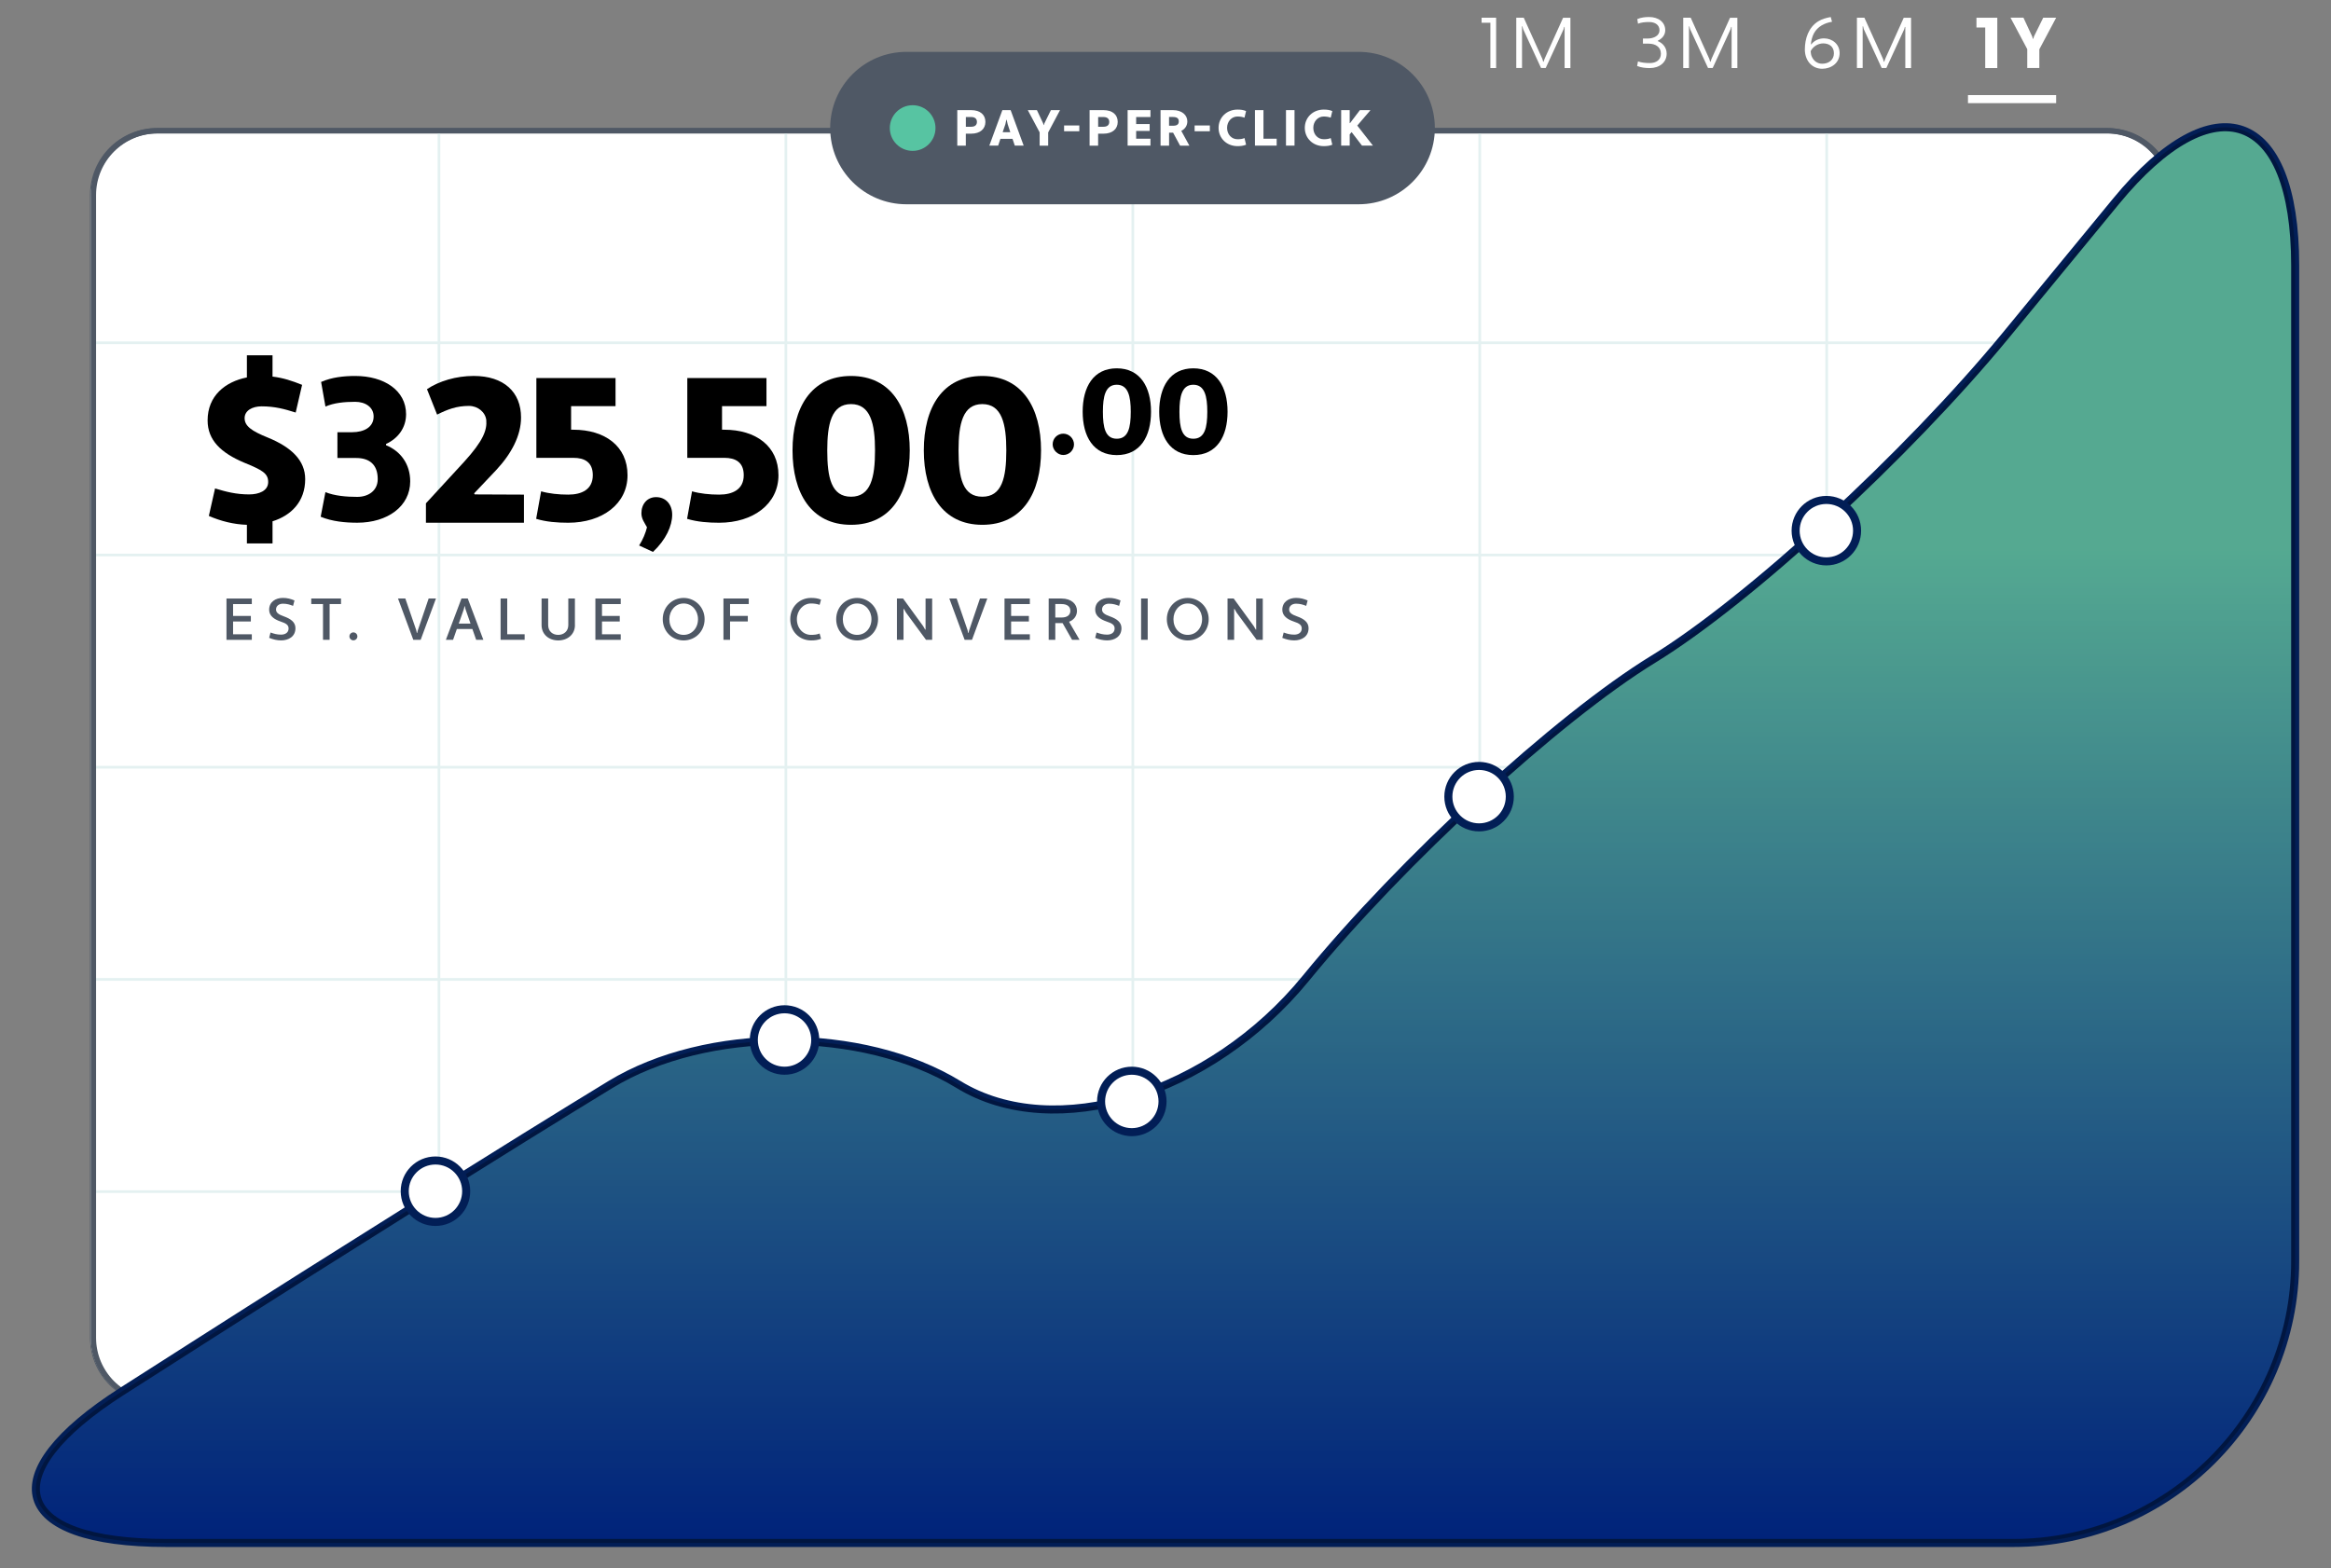 <svg xmlns="http://www.w3.org/2000/svg" xmlns:xlink="http://www.w3.org/1999/xlink" id="Layer_1" x="0px" y="0px" viewBox="0 0 868.57 584.37" style="enable-background:new 0 0 868.57 584.37;" xml:space="preserve">
<rect x="0" y="0" width="868.57" height="584.37" fill="#808080" stroke="none"/>
<style type="text/css">
	.st0{fill:#FFFFFF;}
	.st1{fill:#4F5865;}
	
		.st2{opacity:0.2;fill:none;stroke:url(#SVGID_00000095326064910439657460000014253255802995307137_);stroke-width:0.25;stroke-miterlimit:10;}
	.st3{opacity:0.4;fill:none;stroke:url(#SVGID_00000178191459021501950450000002790003048510716349_);stroke-miterlimit:10;}
	
		.st4{opacity:0.8;fill:none;stroke:url(#SVGID_00000172404678483208678520000017102356529698866071_);stroke-width:2;stroke-miterlimit:10;}
	.st5{fill:none;stroke:url(#SVGID_00000133514877732174632440000011853164881963675043_);stroke-width:3;stroke-miterlimit:10;}
	.st6{fill:none;stroke:#FFFFFF;stroke-miterlimit:10;}
	.st7{fill:none;stroke:#0042C3;stroke-width:8;stroke-miterlimit:10;}
	.st8{fill:none;stroke:#E4F1F1;stroke-miterlimit:10;}
	.st9{fill:none;stroke:#FFFFFF;stroke-width:3;stroke-miterlimit:10;}
	.st10{fill:url(#SVGID_00000145744410608430497330000000422198757809240219_);}
	.st11{fill:none;stroke:#57C4A2;stroke-width:3;stroke-miterlimit:10;}
	.st12{fill:url(#SVGID_00000027605285343546268130000000971927820068640391_);}
	.st13{clip-path:url(#SVGID_00000054969712233279408190000012686695009416903810_);}
	.st14{opacity:0.13;clip-path:url(#SVGID_00000021082392068666618030000008014184692838691482_);}
	.st15{fill:none;stroke:#4F5865;stroke-miterlimit:10;}
	.st16{fill:#57C4A2;}
	.st17{fill:#FFFFFF;stroke:#57C4A2;stroke-width:3;stroke-miterlimit:10;}
	.st18{fill:#021E56;}
	.st19{fill:url(#SVGID_00000114777606336222470500000016151542286692505728_);}
	.st20{fill:none;stroke:#021E56;stroke-width:3;stroke-miterlimit:10;}
	.st21{clip-path:url(#SVGID_00000094575883819217619010000016490103321585828233_);}
	.st22{opacity:0.25;clip-path:url(#SVGID_00000029749132723539338560000005261346139684420225_);}
	.st23{fill:#FFFFFF;stroke:#021E56;stroke-width:3;stroke-miterlimit:10;}
	.st24{fill:#FA5213;}
	.st25{fill:url(#SVGID_00000140013470976872197470000009325776498737514662_);}
	.st26{clip-path:url(#SVGID_00000083783539607111189650000011673347351214799002_);}
	.st27{opacity:0.25;clip-path:url(#SVGID_00000112608784605451428970000009169493558504056455_);}
</style>
<g>
	<path class="st0" d="M58.49,522.52c-13.21,0-23.95-10.75-23.95-23.95V72.68c0-13.21,10.75-23.96,23.95-23.96h726.5   c13.21,0,23.95,10.75,23.95,23.96v425.89c0,13.21-10.75,23.95-23.95,23.95H58.49z"></path>
	<g>
		<path class="st1" d="M784.98,49.72c12.66,0,22.95,10.3,22.95,22.95v425.89c0,12.66-10.3,22.95-22.95,22.95H58.49    c-12.66,0-22.95-10.3-22.95-22.95V72.68c0-12.66,10.3-22.95,22.95-22.95H784.98 M784.98,47.72H58.49    c-13.78,0-24.95,11.17-24.95,24.95v425.89c0,13.78,11.17,24.95,24.95,24.95h726.49c13.78,0,24.95-11.17,24.95-24.95V72.68    C809.93,58.9,798.76,47.72,784.98,47.72L784.98,47.72z"></path>
	</g>
</g>
<g>
	<g>
		<g>
			<path class="st8" d="M34.29,73.66c0-13.75,11.25-25,25-25h725.65c13.75,0,25,11.25,25,25v424.53c0,13.75-11.25,25-25,25H59.29     c-13.75,0-25-11.25-25-25V73.66z"></path>
		</g>
		<g>
			<line class="st8" x1="34.29" y1="444.1" x2="809.93" y2="444.1"></line>
		</g>
		<g>
			<line class="st8" x1="34.29" y1="365.01" x2="809.93" y2="365.01"></line>
		</g>
		<g>
			<line class="st8" x1="34.29" y1="285.93" x2="809.93" y2="285.93"></line>
		</g>
		<g>
			<line class="st8" x1="34.29" y1="206.84" x2="809.93" y2="206.84"></line>
		</g>
		<g>
			<line class="st8" x1="34.29" y1="127.75" x2="809.93" y2="127.75"></line>
		</g>
		<g>
			<line class="st8" x1="680.66" y1="48.66" x2="680.66" y2="523.19"></line>
		</g>
		<g>
			<line class="st8" x1="551.38" y1="48.66" x2="551.38" y2="523.19"></line>
		</g>
		<g>
			<line class="st8" x1="422.11" y1="48.66" x2="422.11" y2="523.19"></line>
		</g>
		<g>
			<line class="st8" x1="292.83" y1="48.66" x2="292.83" y2="523.19"></line>
		</g>
		<g>
			<line class="st8" x1="163.56" y1="48.66" x2="163.56" y2="523.19"></line>
		</g>
	</g>
</g>
<g>
	<g>
		<path class="st0" d="M555.34,8.48h-3.27V6.61h5.41v18.75h-2.14V8.48z"></path>
		<path class="st0" d="M583,10.06l-0.16-0.03l-0.19,0.8l-6.69,14.51h-1.74l-6.69-14.51l-0.24-1.04l-0.16,0.03v15.53h-2.14V6.61h2.79    l6.94,15.37l0.29,1.02h0.16l0.35-1.04l6.91-15.34h2.73v18.75H583V10.06z"></path>
		<path class="st0" d="M612.2,14.37h1.61c2.52,0,4.55-1.12,4.55-3.08c0-2.04-1.69-3.08-3.86-3.08c-1.5,0-2.97,0.13-4.15,0.62    l-0.27-1.71c1.39-0.62,2.95-0.78,4.42-0.78c3.4,0,6,1.87,6,4.96c0,1.74-1.18,3.13-2.76,3.86v0.16c1.9,0.78,3.29,2.44,3.29,4.69    c0,3.24-2.7,5.36-6.27,5.36c-1.55,0-3.27-0.16-4.74-0.78l0.32-1.71c1.26,0.48,2.95,0.62,4.42,0.62c2.33,0,4.12-1.15,4.12-3.48    c0-2.52-2.04-3.75-4.55-3.75h-2.14V14.37z"></path>
		<path class="st0" d="M645.22,10.06l-0.16-0.03l-0.19,0.8l-6.69,14.51h-1.74l-6.69-14.51L629.5,9.8l-0.16,0.03v15.53h-2.14V6.61    h2.79l6.94,15.37l0.29,1.02h0.16l0.35-1.04l6.91-15.34h2.73v18.75h-2.14V10.06z"></path>
		<path class="st0" d="M682.65,8.11c-2.81,0.46-5.41,1.79-6.78,4.37c-0.67,1.26-0.99,2.76-1.1,3.99l0.16,0.05    c0.94-1.29,2.73-2.22,4.71-2.22c3.16,0,5.84,2.22,5.84,5.49c0,3.67-3.11,5.84-6.53,5.84c-4.07-0.05-6.43-3.35-6.43-7.18    c0-4.07,1.39-8.3,5.01-10.52c1.42-0.86,3-1.29,4.63-1.58L682.65,8.11z M679.01,23.75c2.33,0,4.34-1.39,4.34-3.88    c0-2.46-1.71-3.7-4.02-3.7c-1.98,0.03-3.78,1.18-4.66,2.92c0.05,0.78,0.21,1.61,0.51,2.17C675.93,22.84,677.29,23.75,679.01,23.75    z"></path>
		<path class="st0" d="M709.93,10.06l-0.16-0.03l-0.19,0.8l-6.69,14.51h-1.74l-6.69-14.51l-0.24-1.04l-0.16,0.03v15.53h-2.14V6.61    h2.79l6.94,15.37l0.29,1.02h0.16l0.35-1.04l6.91-15.34h2.73v18.75h-2.14V10.06z"></path>
		<path class="st0" d="M739.73,10.25h-3.27V6.61h7.77v18.75h-4.5V10.25z"></path>
		<path class="st0" d="M757.24,13.62l0.24,0.83h0.16l0.24-0.83l3.46-7.02h4.82l-6.27,11.78v6.96h-4.5v-7.02l-6.24-11.73h4.82    L757.24,13.62z"></path>
	</g>
</g>
<line class="st9" x1="733.3" y1="36.94" x2="766.15" y2="36.94"></line>
<g>
	<g>
		<path class="st1" d="M785.24,49.72c12.66,0,22.95,10.3,22.95,22.95v425.89c0,12.66-10.3,22.95-22.95,22.95H58.75    c-12.66,0-22.95-10.3-22.95-22.95V72.68c0-12.66,10.3-22.95,22.95-22.95H785.24 M785.24,47.72H58.75    c-13.78,0-24.95,11.17-24.95,24.95v425.89c0,13.78,11.17,24.95,24.95,24.95h726.49c13.78,0,24.95-11.17,24.95-24.95V72.68    C810.2,58.9,799.03,47.72,785.24,47.72L785.24,47.72z"></path>
	</g>
</g>
<g>
	
		<linearGradient id="SVGID_00000036938194210554154130000001282676980755984051_" gradientUnits="userSpaceOnUse" x1="434.286" y1="575.047" x2="434.286" y2="47.425">
		<stop offset="0" style="stop-color:#002EA3"></stop>
		<stop offset="0.704" style="stop-color:#71E2C2"></stop>
	</linearGradient>
	<path style="fill:url(#SVGID_00000036938194210554154130000001282676980755984051_);" d="M73.93,500.36   c48.66-31.09,117.75-74.36,153.52-96.16s94.15-21.79,129.74,0s93.82,3.96,129.4-39.62s93.82-97.07,129.4-118.87   c35.59-21.79,94.71-76.12,131.39-120.72l41.15-50.04c36.68-44.61,66.69-33.85,66.69,23.9v371.19c0,57.75-47.25,105-105,105H62.03   c-57.75,0-65.18-25.44-16.52-56.53L73.93,500.36z"></path>
	<path class="st20" d="M73.93,500.36c48.66-31.09,117.75-74.36,153.52-96.16s94.15-21.79,129.74,0s93.82,3.96,129.4-39.62   s93.82-97.07,129.4-118.87c35.59-21.79,94.71-76.12,131.39-120.72l41.15-50.04c36.68-44.61,66.69-33.85,66.69,23.9v371.19   c0,57.75-47.25,105-105,105H62.03c-57.75,0-65.18-25.44-16.52-56.53L73.93,500.36z"></path>
</g>
<g>
	<defs>
		<path id="SVGID_00000065771473196213303960000018131130929135799687_" d="M73.93,500.36c48.66-31.09,117.75-74.36,153.52-96.16    s94.15-21.79,129.74,0s93.82,3.96,129.4-39.62s93.82-97.07,129.4-118.87c35.59-21.79,94.71-76.12,131.39-120.72l41.15-50.04    c36.68-44.61,66.69-33.85,66.69,23.9v371.19c0,57.75-47.25,105-105,105H62.03c-57.75,0-65.18-25.44-16.52-56.53L73.93,500.36z"></path>
	</defs>
	<defs>
		<path id="SVGID_00000039102589170390183290000016665065709071283106_" d="M73.93,500.36c48.66-31.09,117.75-74.36,153.52-96.16    s94.15-21.79,129.74,0s93.82,3.96,129.4-39.62s93.82-97.07,129.4-118.87c35.59-21.79,94.71-76.12,131.39-120.72l41.15-50.04    c36.68-44.61,66.69-33.85,66.69,23.9v371.19c0,57.75-47.25,105-105,105H62.03c-57.75,0-65.18-25.44-16.52-56.53L73.93,500.36z"></path>
	</defs>
	<clipPath id="SVGID_00000079455569715034601380000018219164082791140009_">
		<use xlink:href="#SVGID_00000065771473196213303960000018131130929135799687_" style="overflow:visible;"></use>
	</clipPath>
	
		<clipPath id="SVGID_00000134947584015522571220000007288369208925967500_" style="clip-path:url(#SVGID_00000079455569715034601380000018219164082791140009_);">
		<use xlink:href="#SVGID_00000039102589170390183290000016665065709071283106_" style="overflow:visible;"></use>
	</clipPath>
	<g style="opacity:0.25;clip-path:url(#SVGID_00000134947584015522571220000007288369208925967500_);">
		<g>
			<g>
				<path class="st15" d="M34.43,73.54c0-13.75,11.25-25,25-25h725.65c13.75,0,25,11.25,25,25v424.53c0,13.75-11.25,25-25,25H59.43      c-13.75,0-25-11.25-25-25V73.54z"></path>
			</g>
			<g>
				<line class="st15" x1="34.43" y1="443.98" x2="810.08" y2="443.98"></line>
			</g>
			<g>
				<line class="st15" x1="34.43" y1="364.89" x2="810.08" y2="364.89"></line>
			</g>
			<g>
				<line class="st15" x1="34.43" y1="285.81" x2="810.08" y2="285.81"></line>
			</g>
			<g>
				<line class="st15" x1="34.43" y1="206.72" x2="810.08" y2="206.72"></line>
			</g>
			<g>
				<line class="st15" x1="34.43" y1="127.63" x2="810.08" y2="127.63"></line>
			</g>
			<g>
				<line class="st15" x1="680.81" y1="48.54" x2="680.81" y2="523.07"></line>
			</g>
			<g>
				<line class="st15" x1="551.53" y1="48.54" x2="551.53" y2="523.07"></line>
			</g>
			<g>
				<line class="st15" x1="422.26" y1="48.54" x2="422.26" y2="523.07"></line>
			</g>
			<g>
				<line class="st15" x1="292.98" y1="48.54" x2="292.98" y2="523.07"></line>
			</g>
			<g>
				<line class="st15" x1="163.71" y1="48.54" x2="163.71" y2="523.07"></line>
			</g>
		</g>
	</g>
</g>
<path class="st1" d="M506.25,19.33H337.74c-15.68,0-28.4,12.71-28.4,28.4v0c0,15.68,12.71,28.4,28.4,28.4h168.51  c15.68,0,28.4-12.71,28.4-28.4v0C534.65,32.04,521.93,19.33,506.25,19.33z"></path>
<circle class="st16" cx="340.07" cy="47.72" r="8.51"></circle>
<g>
	<circle class="st23" cx="292.33" cy="387.59" r="11.45"></circle>
	<circle class="st23" cx="421.73" cy="410.49" r="11.45"></circle>
	<circle class="st23" cx="551.13" cy="296.9" r="11.45"></circle>
	<circle class="st23" cx="680.53" cy="197.77" r="11.45"></circle>
	<circle class="st23" cx="162.26" cy="443.95" r="11.45"></circle>
</g>
<g>
	<path d="M80.13,182.03c4.08,1.23,7.78,2.23,12.71,2.23c3.62,0,7.09-1.31,7.09-4.62c0-3.24-2.23-4.47-9.01-7.24   c-8.55-3.62-13.56-8.32-13.56-15.72c0-9.17,6.55-14.41,14.64-16.02v-8.24h9.55v7.93c3.93,0.46,7.4,1.62,11.02,3.08l-2.39,10.32   c-4.16-1.31-7.78-2.31-12.71-2.31c-3.39,0-6.32,1.54-6.32,4.39c0,2.93,2.54,4.78,8.63,7.24c8.86,3.62,13.94,8.55,13.94,15.49   c0,8.4-5.24,13.56-12.17,15.72v8.24h-9.55v-6.93c-4.93-0.15-9.78-1.39-14.18-3.31L80.13,182.03z"></path>
	<path d="M125.74,161.08h5.47c4.39,0,8.01-1.85,8.01-5.86c0-3.47-3.08-5.47-6.86-5.47c-4.01,0-7.93,0.38-11.09,1.77l-1.62-9.17   c4.01-1.77,8.47-2.23,12.71-2.23c10.79,0,18.95,5.39,18.95,14.25c0,5.01-2.93,9.01-7.47,11.09v0.46c5.47,2.23,9.01,7.09,9.01,13.48   c0,9.32-8.47,15.41-19.72,15.41c-4.47,0-9.4-0.46-13.64-2.23l1.77-9.17c3.39,1.39,7.86,1.77,11.86,1.77c4.16,0,7.63-2.31,7.63-6.63   c0-5.47-3.16-7.86-8.01-7.86h-7.01V161.08z"></path>
	<path d="M158.71,194.82v-7.24l14.25-15.49c7.09-7.78,8.55-11.79,8.24-15.49c-0.31-2.93-3.08-5.32-6.47-5.32   c-4.62,0-8.01,1.31-11.86,3.24l-3.77-9.48c4.47-3,10.86-4.93,17.41-4.93c11.25,0,17.64,6.01,17.64,15.49   c0,6.62-3.47,13.41-9.32,19.65l-8.17,8.63l0.23,0.38l18.34,0.08v10.48H158.71z"></path>
	<path d="M199.85,140.89h29.51v10.48h-16.56v8.78h0.85c11.71,0,20.18,6.09,20.18,16.95c0,10.71-9.4,17.72-22.11,17.72   c-4.01,0-8.17-0.31-11.94-1.46l1.85-10.25c2.93,0.85,6.55,1.23,10.09,1.23c5.08,0,9.17-1.93,9.17-7.24c0-4.85-3.08-6.47-7.24-6.47   h-13.79V140.89z"></path>
	<path d="M244.46,185.27c3.62,0,6.01,2.7,6.01,6.55c0,4.16-2.31,9.32-7.16,13.87l-5.16-2.39c1.46-2.31,2.39-4.62,2.93-6.78   c-0.85-1.62-2.08-3.08-2.08-5.24C238.99,187.89,241.14,185.27,244.46,185.27z"></path>
	<path d="M256.09,140.89h29.51v10.48h-16.56v8.78h0.85c11.71,0,20.18,6.09,20.18,16.95c0,10.71-9.4,17.72-22.11,17.72   c-4.01,0-8.17-0.31-11.94-1.46l1.85-10.25c2.93,0.85,6.55,1.23,10.09,1.23c5.08,0,9.17-1.93,9.17-7.24c0-4.85-3.08-6.47-7.24-6.47   h-13.79V140.89z"></path>
	<path d="M317.11,140.12c14.95,0,21.88,11.94,21.88,27.73c0,15.79-6.86,27.74-21.88,27.74c-14.95,0-21.8-11.94-21.8-27.74   C295.3,152.06,302.16,140.12,317.11,140.12z M317.11,185.12c7.32,0,8.94-7.09,8.94-17.26c0-9.78-1.62-17.26-8.94-17.26   c-7.32,0-8.86,7.47-8.86,17.26C308.24,178.03,309.79,185.12,317.11,185.12z"></path>
	<path d="M366.03,140.12c14.95,0,21.88,11.94,21.88,27.73c0,15.79-6.86,27.74-21.88,27.74c-14.95,0-21.8-11.94-21.8-27.74   C344.22,152.06,351.08,140.12,366.03,140.12z M366.03,185.12c7.32,0,8.94-7.09,8.94-17.26c0-9.78-1.62-17.26-8.94-17.26   s-8.86,7.47-8.86,17.26C357.17,178.03,358.71,185.12,366.03,185.12z"></path>
	<path d="M396.19,161.62c2.29,0,4,1.93,4,4s-1.71,3.95-4,3.95c-2.11,0-3.95-1.89-3.95-3.95   C392.23,163.33,394.07,161.62,396.19,161.62z"></path>
	<path d="M416.13,137.27c8.71,0,12.76,6.96,12.76,16.17s-4,16.17-12.76,16.17c-8.71,0-12.71-6.96-12.71-16.17   S407.41,137.27,416.13,137.27z M416.13,163.51c4.27,0,5.21-4.13,5.21-10.06c0-5.71-0.94-10.06-5.21-10.06s-5.17,4.36-5.17,10.06   C410.96,159.37,411.86,163.51,416.13,163.51z"></path>
	<path d="M444.65,137.27c8.71,0,12.76,6.96,12.76,16.17s-4,16.17-12.76,16.17c-8.71,0-12.71-6.96-12.71-16.17   S435.94,137.27,444.65,137.27z M444.65,163.51c4.27,0,5.21-4.13,5.21-10.06c0-5.71-0.94-10.06-5.21-10.06s-5.17,4.36-5.17,10.06   C439.48,159.37,440.38,163.51,444.65,163.51z"></path>
</g>
<g>
	<path class="st1" d="M84.39,238.46v-15.4h9.44v2.07h-6.98v4.42h6.62v2.07h-6.62v4.77h6.98v2.07H84.39z"></path>
	<path class="st1" d="M100.8,235.73c1.28,0.46,2.42,0.79,3.94,0.79c1.43,0,2.79-0.68,2.79-2.29c0-1.23-0.79-1.89-2.99-2.6   c-2.33-0.79-4.25-2.09-4.25-4.38c0-2.99,2.46-4.42,5.13-4.42c1.61,0,2.95,0.37,4.31,0.95l-0.53,2.02   c-1.23-0.48-2.31-0.81-3.78-0.81c-1.34,0-2.57,0.73-2.57,2.18c0,1.1,0.86,1.83,2.95,2.55c2.44,0.88,4.29,2.09,4.29,4.4   c0,3.15-2.6,4.55-5.35,4.55c-1.54,0-3.04-0.37-4.44-0.95L100.8,235.73z"></path>
	<path class="st1" d="M122.82,225.12v13.33h-2.46v-13.33h-4.38v-2.07h11.09v2.07H122.82z"></path>
	<path class="st1" d="M131.67,235.68c0.84,0,1.5,0.68,1.5,1.5c0,0.79-0.66,1.47-1.5,1.47c-0.79,0-1.47-0.68-1.47-1.47   C130.19,236.34,130.88,235.68,131.67,235.68z"></path>
	<path class="st1" d="M155.12,234.91l0.18,0.99h0.13l0.26-0.99l4.03-11.86h2.73l-5.7,15.4H154l-5.7-15.4h2.73L155.12,234.91z"></path>
	<path class="st1" d="M176.02,234.43h-5.79l-1.41,4.03h-2.68l5.81-15.4h2.35l5.81,15.4h-2.68L176.02,234.43z M170.94,232.41h4.38   l-1.89-5.46l-0.22-1.01h-0.13l-0.22,1.01L170.94,232.41z"></path>
	<path class="st1" d="M186.53,223.05H189v13.33h6.49v2.07h-8.96V223.05z"></path>
	<path class="st1" d="M214.24,232.96c0,3.46-2.73,5.72-6.23,5.72c-3.5,0-6.21-2.27-6.21-5.72v-9.9h2.46v9.9   c0,2.31,1.65,3.65,3.74,3.65c2.05,0,3.76-1.34,3.76-3.65v-9.9h2.46V232.96z"></path>
	<path class="st1" d="M221.85,238.46v-15.4h9.44v2.07h-6.98v4.42h6.62v2.07h-6.62v4.77h6.98v2.07H221.85z"></path>
	<path class="st1" d="M254.74,222.84c4.22,0,7.81,3.41,7.81,7.92s-3.43,7.92-7.81,7.92c-4.36,0-7.79-3.41-7.79-7.92   S250.38,222.84,254.74,222.84z M254.74,236.61c3.04,0,5.35-2.49,5.35-5.85c0-3.17-2.22-5.85-5.35-5.85c-3.1,0-5.33,2.68-5.33,5.85   C249.41,234.12,251.63,236.61,254.74,236.61z"></path>
	<path class="st1" d="M272.03,231.61v6.84h-2.46v-15.4H279v2.07h-6.97v4.42h6.62v2.07H272.03z"></path>
	<path class="st1" d="M302.21,236.61c1.19,0,2.24-0.11,3.19-0.51l0.53,1.96c-1.21,0.48-2.35,0.62-3.72,0.62   c-4.4,0-7.75-3.41-7.75-7.92s3.34-7.92,7.75-7.92c1.36,0,2.51,0.13,3.72,0.64l-0.53,1.94c-0.88-0.33-1.98-0.51-3.19-0.51   c-2.99,0-5.28,2.68-5.28,5.85C296.93,234.12,299.22,236.61,302.21,236.61z"></path>
	<path class="st1" d="M319.37,222.84c4.22,0,7.81,3.41,7.81,7.92s-3.43,7.92-7.81,7.92c-4.36,0-7.79-3.41-7.79-7.92   S315.01,222.84,319.37,222.84z M319.37,236.61c3.04,0,5.35-2.49,5.35-5.85c0-3.17-2.22-5.85-5.35-5.85c-3.1,0-5.32,2.68-5.32,5.85   C314.05,234.12,316.27,236.61,319.37,236.61z"></path>
	<path class="st1" d="M337.59,228.31l-0.79-1.39l-0.13,0.04v11.49h-2.46v-15.4h2.29l7.5,10.32l0.75,1.3l0.13-0.04v-11.57h2.46v15.4   h-2.29L337.59,228.31z"></path>
	<path class="st1" d="M360.55,234.91l0.18,0.99h0.13l0.26-0.99l4.03-11.86h2.73l-5.7,15.4h-2.75l-5.7-15.4h2.73L360.55,234.91z"></path>
	<path class="st1" d="M374.3,238.46v-15.4h9.44v2.07h-6.98v4.42h6.62v2.07h-6.62v4.77h6.98v2.07H374.3z"></path>
	<path class="st1" d="M395.93,232.21h-2.71v6.25h-2.46v-15.4h4.77c3.72,0,5.77,2.09,5.77,4.58c0,1.8-1.03,3.34-2.95,4.09l3.92,6.73   h-2.79L395.93,232.21z M393.22,225.12v5.02h2.31c2.25,0,3.3-1.01,3.3-2.51c0-1.47-1.06-2.51-3.3-2.51H393.22z"></path>
	<path class="st1" d="M408.6,235.73c1.28,0.46,2.42,0.79,3.94,0.79c1.43,0,2.79-0.68,2.79-2.29c0-1.23-0.79-1.89-2.99-2.6   c-2.33-0.79-4.25-2.09-4.25-4.38c0-2.99,2.46-4.42,5.13-4.42c1.61,0,2.95,0.37,4.31,0.95l-0.53,2.02   c-1.23-0.48-2.31-0.81-3.79-0.81c-1.34,0-2.57,0.73-2.57,2.18c0,1.1,0.86,1.83,2.95,2.55c2.44,0.88,4.29,2.09,4.29,4.4   c0,3.15-2.6,4.55-5.35,4.55c-1.54,0-3.04-0.37-4.45-0.95L408.6,235.73z"></path>
	<path class="st1" d="M425.19,223.05h2.46v15.4h-2.46V223.05z"></path>
	<path class="st1" d="M442.57,222.84c4.22,0,7.81,3.41,7.81,7.92s-3.43,7.92-7.81,7.92c-4.36,0-7.79-3.41-7.79-7.92   S438.21,222.84,442.57,222.84z M442.57,236.61c3.04,0,5.35-2.49,5.35-5.85c0-3.17-2.22-5.85-5.35-5.85c-3.1,0-5.32,2.68-5.32,5.85   C437.24,234.12,439.47,236.61,442.57,236.61z"></path>
	<path class="st1" d="M460.78,228.31l-0.79-1.39l-0.13,0.04v11.49h-2.46v-15.4h2.29l7.5,10.32l0.75,1.3l0.13-0.04v-11.57h2.46v15.4   h-2.29L460.78,228.31z"></path>
	<path class="st1" d="M478.32,235.73c1.28,0.46,2.42,0.79,3.94,0.79c1.43,0,2.79-0.68,2.79-2.29c0-1.23-0.79-1.89-2.99-2.6   c-2.33-0.79-4.25-2.09-4.25-4.38c0-2.99,2.46-4.42,5.13-4.42c1.61,0,2.95,0.37,4.31,0.95l-0.53,2.02   c-1.23-0.48-2.31-0.81-3.79-0.81c-1.34,0-2.57,0.73-2.57,2.18c0,1.1,0.86,1.83,2.95,2.55c2.44,0.88,4.29,2.09,4.29,4.4   c0,3.15-2.6,4.55-5.35,4.55c-1.54,0-3.04-0.37-4.45-0.95L478.32,235.73z"></path>
</g>
<g>
	<path class="st0" d="M356.71,41.04h5.14c3.44,0,5.33,1.76,5.33,4.39c0,2.57-1.89,4.39-5.33,4.39h-1.97v4.46h-3.18V41.04z    M359.89,43.61v3.63h1.97c1.46,0,2.16-0.68,2.16-1.81c0-1.13-0.7-1.82-2.16-1.82H359.89z"></path>
	<path class="st0" d="M377.28,51.74h-4.5l-0.85,2.53h-3.29l4.86-13.23h3.08l4.86,13.23h-3.31L377.28,51.74z M373.61,49.26h2.84   l-0.96-2.93l-0.4-1.7h-0.11l-0.36,1.66L373.61,49.26z"></path>
	<path class="st0" d="M388.7,45.99l0.17,0.59h0.11l0.17-0.59l2.44-4.95h3.4l-4.42,8.32v4.92h-3.18v-4.95l-4.41-8.28h3.4L388.7,45.99   z"></path>
	<path class="st0" d="M396.5,48.92v-2.16h5.67v2.16H396.5z"></path>
	<path class="st0" d="M406.01,41.04h5.14c3.44,0,5.33,1.76,5.33,4.39c0,2.57-1.89,4.39-5.33,4.39h-1.97v4.46h-3.18V41.04z    M409.19,43.61v3.63h1.97c1.46,0,2.16-0.68,2.16-1.81c0-1.13-0.7-1.82-2.16-1.82H409.19z"></path>
	<path class="st0" d="M420.17,54.27V41.04h8.51v2.57h-5.33v2.61h5.03v2.57h-5.03v2.91h5.33v2.57H420.17z"></path>
	<path class="st0" d="M432.44,41.04h4.63c3.44,0,5.35,1.93,5.35,4.2c0,1.51-0.79,2.8-2.25,3.54l3.01,5.5h-3.46l-2.61-4.84h-1.49   v4.84h-3.18V41.04z M435.61,43.61v3.25h1.46c1.47,0,2.17-0.47,2.17-1.63c0-1.12-0.7-1.63-2.17-1.63H435.61z"></path>
	<path class="st0" d="M445.14,48.92v-2.16h5.67v2.16H445.14z"></path>
	<path class="st0" d="M461.11,51.89c0.98,0,1.83-0.09,2.61-0.44l0.59,2.48c-1.04,0.42-2.02,0.53-3.2,0.53   c-4.03,0-7.05-2.93-7.05-6.81c0-3.88,3.03-6.81,7.05-6.81c1.17,0,2.16,0.11,3.2,0.55l-0.59,2.46c-0.72-0.26-1.61-0.43-2.61-0.43   c-2.17,0-3.88,1.83-3.88,4.23C457.24,50.15,458.94,51.89,461.11,51.89z"></path>
	<path class="st0" d="M467.61,41.04h3.18V51.7h4.92v2.57h-8.09V41.04z"></path>
	<path class="st0" d="M479.18,41.04h3.18v13.23h-3.18V41.04z"></path>
	<path class="st0" d="M493.24,51.89c0.98,0,1.83-0.09,2.61-0.44l0.59,2.48c-1.04,0.42-2.02,0.53-3.2,0.53   c-4.03,0-7.05-2.93-7.05-6.81c0-3.88,3.03-6.81,7.05-6.81c1.17,0,2.16,0.11,3.2,0.55l-0.59,2.46c-0.72-0.26-1.61-0.43-2.61-0.43   c-2.17,0-3.88,1.83-3.88,4.23C489.37,50.15,491.07,51.89,493.24,51.89z"></path>
	<path class="st0" d="M503.64,49.24l-0.72,0.83v4.2h-3.18V41.04h3.18v4.82l0.11,0.04l3.69-4.86h3.84l0.04,0.09l-4.86,5.67l5.84,7.47   h-4.08L503.64,49.24z"></path>
</g>
</svg>